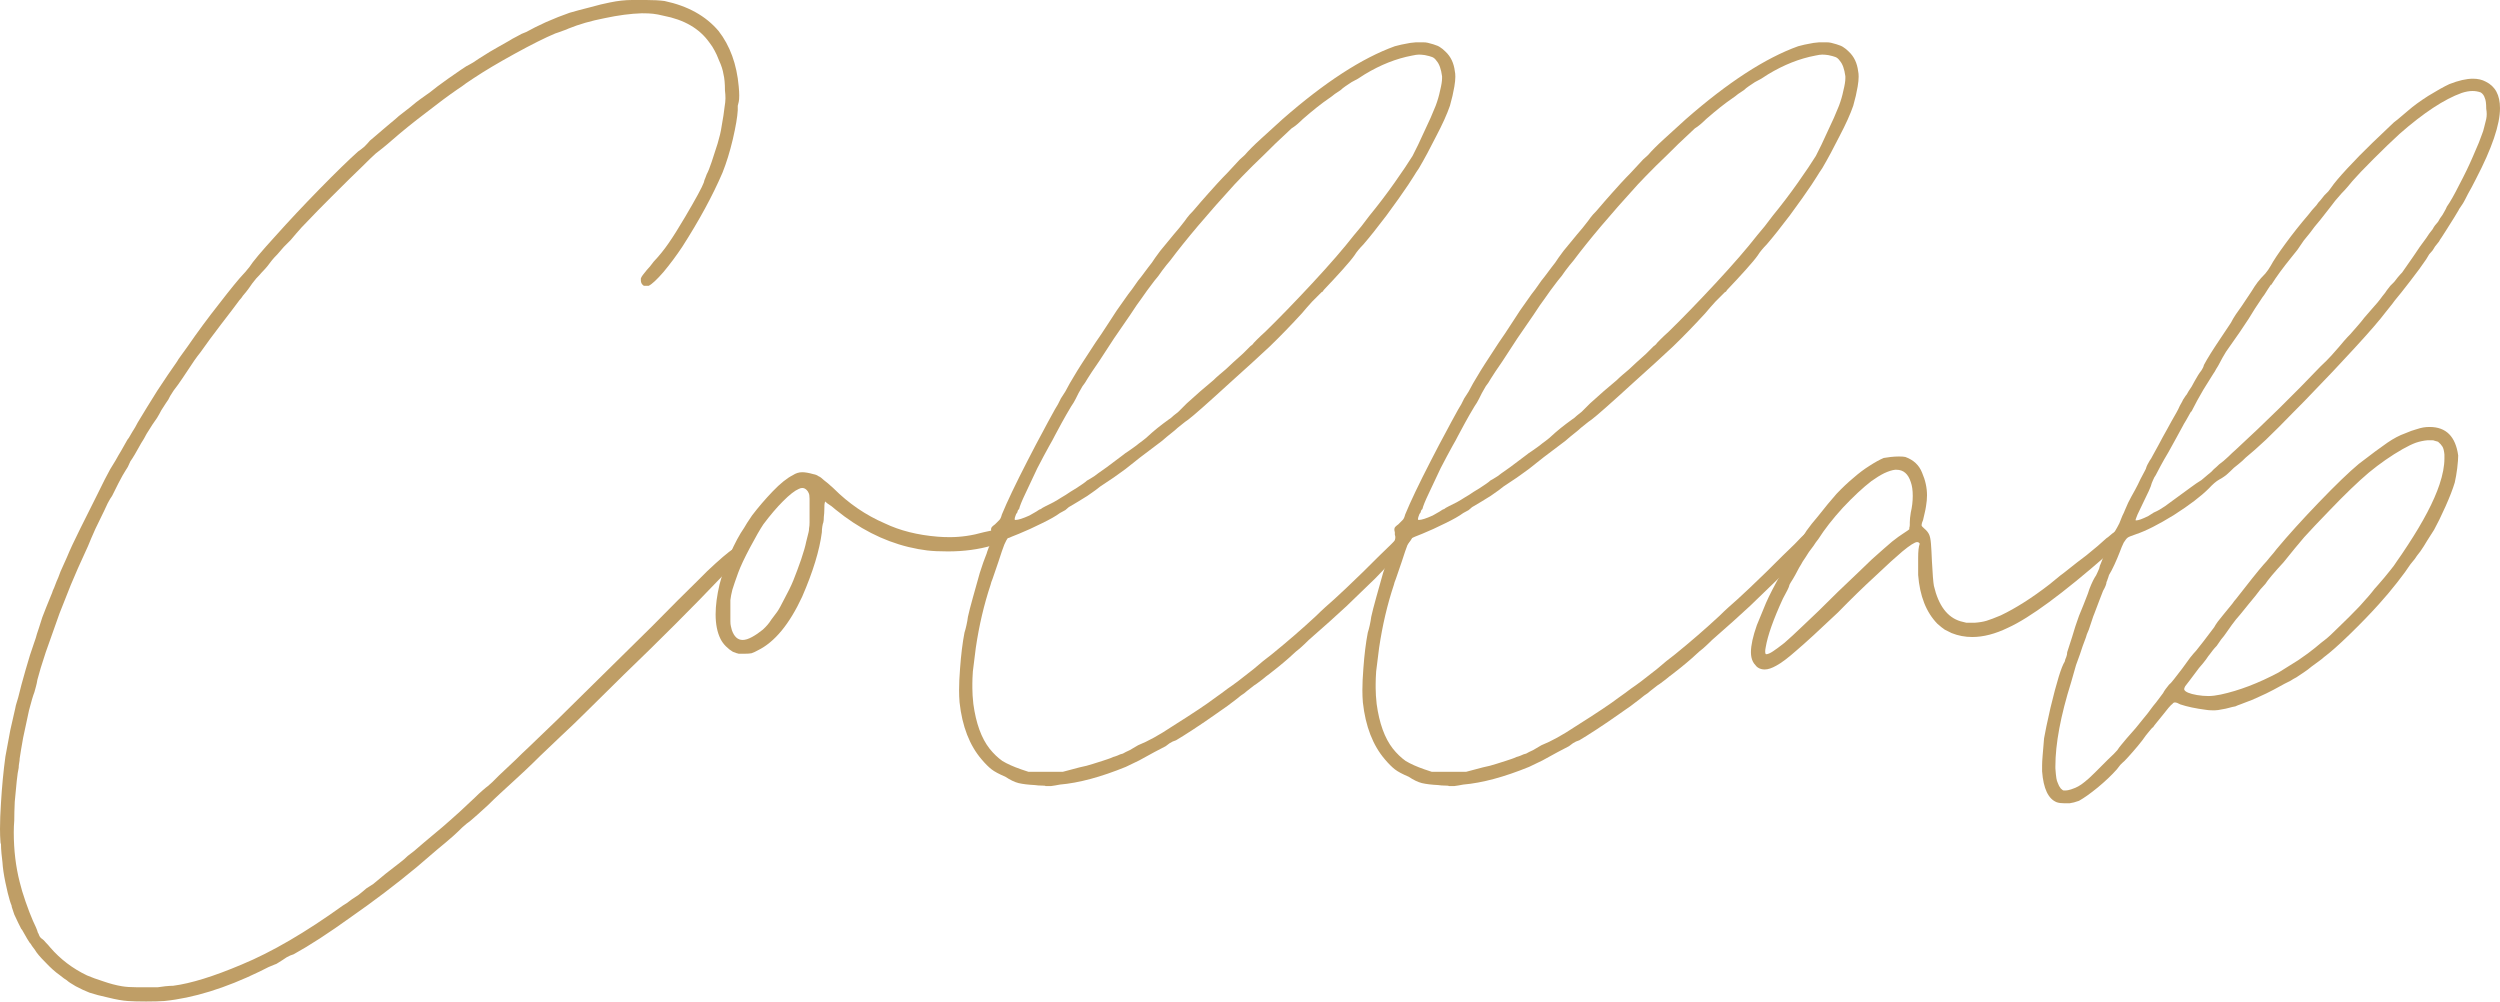<svg width="332" height="133" viewBox="0 0 332 133" fill="none" xmlns="http://www.w3.org/2000/svg">
<path d="M16.982 132.935C16.285 132.891 15.415 132.739 14.37 132.477C13.368 132.26 12.541 132.042 11.887 131.824C11.321 131.606 10.712 131.323 10.059 130.975C9.449 130.627 9.057 130.365 8.883 130.191C8.796 130.148 8.665 130.06 8.491 129.93C8.317 129.799 8.121 129.647 7.903 129.473C7.337 129.081 6.706 128.514 6.009 127.774C5.312 127.077 4.855 126.533 4.637 126.141C4.507 125.967 4.376 125.793 4.246 125.618C4.158 125.444 4.05 125.292 3.919 125.161C3.832 125.03 3.723 124.856 3.592 124.639C3.505 124.464 3.418 124.312 3.331 124.181C3.244 124.051 3.157 123.898 3.07 123.724C2.983 123.55 2.896 123.419 2.809 123.332C2.721 123.158 2.591 122.897 2.417 122.548C2.243 122.2 2.068 121.83 1.894 121.438C1.764 121.046 1.655 120.719 1.568 120.458C1.568 120.327 1.524 120.175 1.437 120C1.393 119.87 1.35 119.739 1.306 119.609C1.132 119.042 0.936 118.237 0.718 117.192C0.501 116.146 0.37 115.254 0.327 114.513C0.283 114.208 0.239 113.816 0.196 113.337C0.152 112.858 0.131 112.445 0.131 112.096C0.087 112.009 0.065 111.922 0.065 111.835C0.022 111.312 0 110.724 0 110.071C0 109.07 0.044 107.916 0.131 106.609C0.261 104.432 0.457 102.385 0.718 100.469C0.893 99.467 1.11 98.291 1.372 96.941C1.676 95.591 1.894 94.633 2.025 94.067C2.068 93.805 2.134 93.544 2.221 93.283C2.308 93.022 2.373 92.804 2.417 92.63C2.678 91.541 3.005 90.322 3.396 88.972C3.788 87.578 4.18 86.337 4.572 85.248C4.703 84.9 4.812 84.551 4.899 84.203C5.029 83.855 5.116 83.593 5.16 83.419C5.247 83.114 5.399 82.635 5.617 81.982C5.878 81.285 6.314 80.196 6.923 78.716C6.967 78.541 7.054 78.324 7.185 78.062C7.315 77.757 7.424 77.475 7.511 77.213C7.642 76.952 7.816 76.516 8.034 75.907C8.295 75.297 8.578 74.665 8.883 74.012C9.275 73.054 9.863 71.791 10.646 70.224C11.43 68.656 12.192 67.132 12.932 65.651C13.673 64.127 14.239 63.016 14.631 62.319C14.848 61.971 15.088 61.579 15.349 61.143C15.611 60.664 15.85 60.251 16.068 59.902C16.372 59.38 16.655 58.879 16.917 58.4L17.113 58.139C17.2 57.964 17.352 57.703 17.57 57.355C17.831 56.963 18.071 56.549 18.288 56.114C19.072 54.807 19.943 53.392 20.901 51.867C21.902 50.343 22.773 49.058 23.514 48.013C23.601 47.839 23.775 47.578 24.036 47.229C24.297 46.881 24.581 46.489 24.885 46.053C26.235 44.094 27.65 42.178 29.131 40.305C30.611 38.389 31.678 37.082 32.331 36.386C32.505 36.211 32.658 36.037 32.788 35.863C32.919 35.689 33.028 35.558 33.115 35.471C33.55 34.774 34.683 33.424 36.511 31.421C38.34 29.374 40.322 27.262 42.455 25.084C44.589 22.907 46.287 21.252 47.55 20.12C47.811 19.946 48.094 19.728 48.399 19.467C48.704 19.162 48.943 18.901 49.117 18.683C49.379 18.465 49.662 18.225 49.967 17.964C50.271 17.703 50.576 17.442 50.881 17.18C51.142 16.962 51.425 16.723 51.73 16.462C52.035 16.2 52.296 15.983 52.514 15.808C52.732 15.591 53.102 15.286 53.624 14.894C54.147 14.502 54.691 14.066 55.257 13.587L55.78 13.195C56.259 12.847 56.716 12.521 57.151 12.216C57.587 11.867 57.892 11.628 58.066 11.497C58.414 11.236 58.893 10.887 59.503 10.452C60.112 10.016 60.678 9.624 61.201 9.276C61.767 8.884 62.159 8.645 62.377 8.557C62.464 8.514 62.616 8.427 62.834 8.296C63.095 8.122 63.356 7.948 63.617 7.774C64.706 7.077 65.534 6.576 66.1 6.271C66.709 5.923 67.21 5.64 67.602 5.422C67.863 5.248 68.211 5.052 68.647 4.834C69.082 4.573 69.496 4.377 69.888 4.246C70.585 3.854 71.455 3.419 72.501 2.94C73.589 2.461 74.634 2.047 75.636 1.698C76.376 1.481 77.269 1.241 78.314 0.98C79.402 0.675 80.295 0.457 80.992 0.327C82.037 0.109 83.016 0 83.931 0C84.845 0 85.477 0 85.825 0C86.783 0 87.588 0.044 88.242 0.131C91.333 0.784 93.728 2.112 95.426 4.115C96.95 6.075 97.843 8.536 98.104 11.497C98.148 11.976 98.17 12.368 98.17 12.673C98.17 13.065 98.148 13.348 98.104 13.522C98.061 13.653 98.017 13.827 97.974 14.045C97.974 14.219 97.974 14.415 97.974 14.633C97.93 15.504 97.712 16.788 97.32 18.487C96.929 20.142 96.471 21.622 95.949 22.929C94.642 25.977 92.857 29.265 90.593 32.793C89.809 33.969 88.982 35.079 88.111 36.124C87.24 37.126 86.587 37.736 86.151 37.953H85.498C85.237 37.779 85.106 37.54 85.106 37.235C85.106 37.148 85.106 37.061 85.106 36.974C85.15 36.843 85.237 36.69 85.368 36.516C85.498 36.342 85.672 36.124 85.89 35.863C86.151 35.602 86.456 35.231 86.805 34.752C87.545 33.969 88.198 33.163 88.764 32.336C89.374 31.465 90.114 30.289 90.985 28.808C92.422 26.369 93.249 24.845 93.467 24.235C93.51 24.017 93.576 23.822 93.663 23.647C93.75 23.43 93.815 23.255 93.859 23.125C94.033 22.82 94.251 22.276 94.512 21.492C94.773 20.708 95.034 19.902 95.296 19.075C95.557 18.204 95.731 17.463 95.818 16.854C96.036 15.634 96.167 14.785 96.21 14.306C96.297 13.783 96.341 13.37 96.341 13.065C96.341 12.716 96.319 12.368 96.275 12.02C96.275 11.105 96.21 10.386 96.079 9.864C95.992 9.298 95.796 8.688 95.492 8.035C95.274 7.469 95.078 7.033 94.904 6.728C94.73 6.38 94.49 6.01 94.185 5.618C92.879 3.789 90.854 2.613 88.111 2.09C87.588 1.96 87.131 1.873 86.739 1.829C86.391 1.786 85.89 1.764 85.237 1.764C83.757 1.807 82.102 2.025 80.273 2.417C78.488 2.765 76.898 3.223 75.505 3.789C75.331 3.876 75.113 3.963 74.852 4.05C74.634 4.137 74.395 4.224 74.133 4.311L73.742 4.442C72.392 5.008 70.606 5.901 68.386 7.12C66.165 8.34 64.336 9.428 62.899 10.386L61.919 11.04C61.527 11.345 61.157 11.606 60.809 11.824C59.546 12.695 58.109 13.762 56.498 15.025C54.887 16.244 53.407 17.442 52.057 18.617C51.665 18.966 51.251 19.314 50.816 19.663C50.424 19.967 50.119 20.207 49.901 20.381C49.553 20.686 48.943 21.274 48.072 22.145C47.202 22.972 45.852 24.301 44.023 26.13C42.629 27.523 41.606 28.568 40.953 29.265C40.3 29.919 39.755 30.506 39.32 31.029C39.146 31.247 38.906 31.53 38.602 31.878C38.297 32.183 37.992 32.488 37.687 32.793C37.426 33.098 37.143 33.424 36.838 33.773C36.533 34.077 36.294 34.339 36.12 34.556C35.945 34.774 35.728 35.057 35.467 35.406C35.205 35.711 34.966 35.972 34.748 36.19C34.53 36.451 34.291 36.712 34.029 36.974C33.812 37.235 33.638 37.453 33.507 37.627C33.42 37.757 33.267 37.975 33.05 38.28C32.832 38.585 32.571 38.911 32.266 39.26C32.135 39.478 31.983 39.673 31.809 39.848C31.199 40.675 30.372 41.764 29.327 43.114C28.325 44.42 27.411 45.662 26.584 46.837C26.366 47.099 26.105 47.447 25.8 47.883C25.538 48.275 25.277 48.666 25.016 49.058C24.755 49.45 24.493 49.842 24.232 50.234C23.971 50.626 23.775 50.909 23.644 51.084C23.47 51.301 23.274 51.562 23.056 51.867C22.882 52.129 22.73 52.368 22.599 52.586C22.469 52.891 22.273 53.217 22.011 53.566C21.794 53.914 21.598 54.219 21.424 54.48C21.249 54.829 21.053 55.177 20.836 55.526C20.618 55.83 20.422 56.114 20.248 56.375C20.074 56.636 19.812 57.05 19.464 57.616C19.246 58.051 19.007 58.465 18.746 58.857C18.441 59.38 18.158 59.88 17.896 60.359C17.635 60.795 17.439 61.1 17.309 61.274C17.222 61.492 17.113 61.731 16.982 61.993C16.852 62.21 16.743 62.385 16.655 62.515C16.568 62.646 16.438 62.864 16.264 63.169C16.089 63.473 15.915 63.8 15.741 64.148C15.567 64.497 15.371 64.889 15.153 65.324C14.979 65.716 14.805 66.021 14.631 66.239C14.457 66.5 14.195 67.023 13.847 67.806C13.499 68.547 13.107 69.353 12.671 70.224C12.279 71.094 11.953 71.857 11.691 72.51C10.646 74.774 9.884 76.495 9.405 77.67C8.926 78.846 8.426 80.109 7.903 81.459C7.25 83.288 6.64 85.008 6.074 86.62C5.552 88.188 5.182 89.407 4.964 90.278C4.92 90.583 4.855 90.888 4.768 91.192C4.681 91.497 4.616 91.737 4.572 91.911C4.398 92.347 4.158 93.152 3.854 94.328C3.592 95.504 3.331 96.723 3.07 97.986C2.852 99.206 2.7 100.12 2.613 100.73C2.613 100.904 2.591 101.1 2.547 101.318C2.504 101.536 2.482 101.753 2.482 101.971C2.395 102.319 2.308 102.907 2.221 103.735C2.134 104.562 2.047 105.477 1.959 106.478C1.916 107.436 1.894 108.264 1.894 108.961C1.851 109.483 1.829 110.006 1.829 110.528C1.829 112.88 2.09 115.079 2.613 117.126C2.787 117.867 3.048 118.738 3.396 119.739C3.745 120.741 4.071 121.59 4.376 122.287C4.507 122.592 4.637 122.875 4.768 123.136C4.899 123.441 4.986 123.68 5.029 123.855C5.116 123.985 5.16 124.072 5.16 124.116C5.247 124.377 5.399 124.573 5.617 124.704C5.748 124.791 5.9 124.943 6.074 125.161C6.292 125.379 6.488 125.597 6.662 125.814C8.012 127.382 9.645 128.623 11.561 129.538C12.171 129.799 12.889 130.06 13.716 130.322C14.587 130.627 15.415 130.844 16.198 130.975C16.721 131.062 17.352 131.106 18.093 131.106C18.833 131.106 19.399 131.106 19.791 131.106H20.966C21.228 131.062 21.554 131.019 21.946 130.975C22.381 130.931 22.73 130.91 22.991 130.91C25.343 130.605 28.369 129.668 32.07 128.101C36.076 126.446 40.561 123.833 45.525 120.262C45.656 120.175 45.83 120.066 46.048 119.935C46.483 119.587 46.984 119.238 47.55 118.89C47.942 118.585 48.312 118.28 48.66 117.975C49.052 117.714 49.357 117.518 49.575 117.388C50.533 116.56 51.73 115.602 53.167 114.513C53.515 114.252 53.842 113.969 54.147 113.664C54.495 113.403 54.778 113.185 54.996 113.011C55.344 112.706 55.801 112.314 56.367 111.835C56.934 111.356 57.739 110.681 58.784 109.81C59.176 109.462 59.524 109.157 59.829 108.895C60.178 108.591 60.591 108.22 61.07 107.785C61.593 107.306 62.268 106.674 63.095 105.89C63.443 105.542 63.77 105.237 64.075 104.976C64.423 104.671 64.663 104.475 64.793 104.388C64.88 104.301 65.076 104.127 65.381 103.865C65.686 103.561 65.991 103.256 66.296 102.951C66.775 102.515 67.515 101.819 68.516 100.861C69.082 100.294 69.648 99.75 70.214 99.227C72.827 96.745 75.287 94.35 77.595 92.042C79.947 89.734 82.951 86.772 86.609 83.158C89.091 80.632 91.094 78.629 92.618 77.148L93.924 75.841C94.708 75.101 95.404 74.47 96.014 73.947C96.624 73.424 97.081 73.076 97.386 72.902C97.691 72.815 97.93 72.771 98.104 72.771C98.453 72.771 98.627 72.924 98.627 73.228C98.627 73.446 98.496 73.729 98.235 74.078C98.061 74.295 97.146 75.253 95.492 76.952C93.88 78.65 91.921 80.654 89.613 82.962C87.349 85.226 85.106 87.425 82.886 89.559C80.709 91.693 79.032 93.348 77.856 94.524C76.811 95.569 75.701 96.636 74.525 97.725C73.393 98.814 72.479 99.685 71.782 100.338C71.129 100.991 70.432 101.666 69.692 102.363C68.995 103.016 68.429 103.539 67.994 103.931C67.558 104.323 67.036 104.802 66.426 105.368C65.86 105.89 65.338 106.391 64.859 106.87C64.38 107.306 63.901 107.741 63.422 108.177C62.986 108.569 62.66 108.852 62.442 109.026C62.181 109.2 61.832 109.483 61.397 109.875C61.005 110.267 60.591 110.659 60.156 111.051C59.459 111.661 58.762 112.249 58.066 112.815C57.413 113.381 56.498 114.165 55.322 115.167C52.536 117.475 49.64 119.674 46.636 121.764C43.675 123.898 41.127 125.553 38.993 126.729C38.689 126.816 38.384 126.947 38.079 127.121C37.818 127.295 37.622 127.426 37.491 127.513C37.361 127.6 37.186 127.709 36.969 127.839C36.794 127.97 36.62 128.057 36.446 128.101C36.316 128.144 36.054 128.253 35.662 128.427C35.314 128.602 34.922 128.797 34.487 129.015C29.915 131.236 25.691 132.543 21.816 132.935C21.206 132.978 20.4 133 19.399 133C18.397 133 17.592 132.978 16.982 132.935Z" fill="#BF9E66"/>
<path d="M97.32 86.555C97.016 86.38 96.711 86.141 96.406 85.836C96.101 85.531 95.862 85.204 95.688 84.856C95.252 83.985 95.034 82.896 95.034 81.59C95.034 80.414 95.209 79.086 95.557 77.605C95.862 76.429 96.319 75.101 96.929 73.62C97.582 72.14 98.213 70.964 98.823 70.093C98.91 69.962 99.04 69.744 99.215 69.44C99.432 69.135 99.65 68.808 99.868 68.46C100.695 67.371 101.61 66.304 102.611 65.259C103.613 64.214 104.505 63.495 105.289 63.103C105.681 62.842 106.095 62.711 106.53 62.711C106.922 62.711 107.423 62.798 108.032 62.972C108.294 63.016 108.511 63.103 108.685 63.234C108.903 63.321 109.143 63.495 109.404 63.756C109.709 63.974 110.144 64.344 110.71 64.867C112.713 66.87 114.978 68.416 117.503 69.505C119.506 70.463 121.836 71.051 124.492 71.269C125.014 71.312 125.559 71.334 126.125 71.334C127.605 71.334 129.107 71.116 130.632 70.681C131.198 70.55 131.698 70.441 132.134 70.354C132.569 70.224 132.809 70.158 132.852 70.158L133.048 70.093L133.571 70.354C133.745 70.485 133.832 70.594 133.832 70.681C133.876 70.768 133.897 70.877 133.897 71.007L133.832 71.138C133.788 71.443 133.592 71.704 133.244 71.922C132.896 72.096 132.395 72.27 131.742 72.445C129.957 72.967 127.997 73.228 125.863 73.228C124.775 73.228 123.86 73.185 123.12 73.098C122.38 73.011 121.553 72.858 120.638 72.641C117.242 71.813 114.02 70.158 110.971 67.676C110.58 67.327 110.231 67.066 109.926 66.892C109.665 66.674 109.535 66.565 109.535 66.565C109.578 66.565 109.578 66.631 109.535 66.761C109.491 66.848 109.469 67.175 109.469 67.741C109.469 68.002 109.447 68.307 109.404 68.656C109.404 68.96 109.382 69.2 109.339 69.374C109.295 69.461 109.251 69.636 109.208 69.897C109.164 70.158 109.143 70.419 109.143 70.681C108.838 73.076 107.967 75.928 106.53 79.238C104.832 82.896 102.872 85.27 100.652 86.359C100.347 86.533 100.064 86.663 99.802 86.751C99.585 86.794 99.28 86.816 98.888 86.816H98.104C97.887 86.772 97.625 86.685 97.32 86.555ZM99.868 84.595C100.347 84.334 100.826 84.007 101.305 83.615C101.784 83.179 102.154 82.744 102.415 82.308C102.546 82.134 102.676 81.96 102.807 81.786C102.981 81.568 103.112 81.394 103.199 81.263C103.417 80.958 103.743 80.371 104.179 79.499C104.658 78.629 105.05 77.823 105.354 77.082C105.703 76.212 106.051 75.275 106.399 74.274C106.748 73.228 106.965 72.466 107.053 71.987L107.379 70.681C107.423 70.507 107.444 70.332 107.444 70.158C107.488 69.94 107.51 69.679 107.51 69.374C107.51 69.026 107.51 68.525 107.51 67.872C107.51 67.132 107.51 66.587 107.51 66.239C107.51 65.847 107.466 65.585 107.379 65.455C107.336 65.324 107.248 65.194 107.118 65.063C106.944 64.889 106.748 64.802 106.53 64.802C106.399 64.802 106.247 64.845 106.073 64.932C105.55 65.15 104.854 65.694 103.983 66.565C103.155 67.393 102.284 68.416 101.37 69.636C100.935 70.289 100.347 71.312 99.606 72.706C98.866 74.099 98.344 75.21 98.039 76.037C97.691 76.995 97.429 77.757 97.255 78.324C97.124 78.846 97.037 79.303 96.994 79.695C96.994 80.087 96.994 80.61 96.994 81.263C96.994 81.829 96.994 82.243 96.994 82.504C96.994 82.766 97.016 82.984 97.059 83.158C97.103 83.332 97.146 83.506 97.19 83.68C97.495 84.551 97.974 84.987 98.627 84.987C98.975 84.987 99.389 84.856 99.868 84.595Z" fill="#BF9E66"/>
<path d="M137.424 104.257C136.553 104.214 135.835 104.127 135.269 103.996C134.746 103.865 134.159 103.582 133.505 103.147C132.678 102.798 132.068 102.472 131.677 102.167C131.285 101.862 130.849 101.427 130.37 100.861C128.759 98.988 127.779 96.462 127.431 93.283C127.387 92.76 127.366 92.216 127.366 91.65C127.366 90.822 127.409 89.864 127.496 88.775C127.627 86.947 127.823 85.357 128.084 84.007C128.171 83.746 128.258 83.419 128.345 83.027C128.433 82.635 128.498 82.265 128.541 81.916C128.672 81.307 128.89 80.458 129.195 79.369C129.499 78.28 129.804 77.191 130.109 76.103C130.457 75.014 130.74 74.208 130.958 73.686C131.002 73.599 131.045 73.468 131.089 73.294C131.219 72.902 131.35 72.575 131.481 72.314C131.611 72.053 131.677 71.857 131.677 71.726C131.72 71.595 131.742 71.465 131.742 71.334C131.742 71.247 131.72 71.138 131.677 71.007V70.681C131.633 70.55 131.611 70.419 131.611 70.289C131.611 70.158 131.655 70.049 131.742 69.962C131.873 69.832 132.003 69.723 132.134 69.636L132.264 69.505C132.439 69.331 132.591 69.178 132.722 69.048C132.852 68.917 132.961 68.677 133.048 68.329C133.745 66.631 134.877 64.257 136.445 61.209C137.272 59.597 137.925 58.356 138.404 57.485C138.883 56.571 139.449 55.526 140.102 54.35C140.364 53.958 140.625 53.479 140.886 52.913C141.147 52.521 141.343 52.216 141.474 51.998C141.909 51.171 142.279 50.517 142.584 50.038C142.889 49.516 143.237 48.95 143.629 48.34C144.065 47.687 144.674 46.75 145.458 45.531C145.719 45.139 146.002 44.725 146.307 44.29C146.83 43.506 147.243 42.874 147.548 42.395C147.766 42.047 148.006 41.677 148.267 41.285C148.572 40.849 148.833 40.479 149.051 40.174C149.268 39.87 149.53 39.499 149.834 39.064C150.183 38.628 150.488 38.215 150.749 37.823C151.01 37.431 151.271 37.082 151.533 36.778C151.794 36.429 151.99 36.168 152.12 35.994C152.207 35.863 152.338 35.689 152.512 35.471C152.686 35.253 152.839 35.057 152.969 34.883C153.187 34.535 153.557 34.012 154.08 33.315C154.646 32.618 155.256 31.878 155.909 31.094C156.126 30.833 156.366 30.55 156.627 30.245C156.888 29.897 157.128 29.592 157.346 29.331C157.52 29.069 157.738 28.786 157.999 28.481C158.304 28.177 158.543 27.915 158.717 27.697C158.935 27.436 159.196 27.131 159.501 26.783C159.849 26.391 160.176 26.021 160.481 25.672C160.786 25.324 161.178 24.889 161.656 24.366C162.135 23.843 162.571 23.386 162.963 22.994C163.529 22.384 164.095 21.775 164.661 21.165L165.314 20.577C165.793 20.011 166.512 19.292 167.47 18.421C168.428 17.55 169.386 16.679 170.343 15.808C175.917 10.931 180.881 7.708 185.235 6.14C185.889 5.966 186.368 5.857 186.672 5.814C187.021 5.727 187.478 5.661 188.044 5.618C188.436 5.618 188.741 5.618 188.958 5.618C189.22 5.618 189.437 5.64 189.612 5.683C189.786 5.727 190.025 5.792 190.33 5.879C190.766 6.01 191.07 6.14 191.245 6.271C191.462 6.402 191.702 6.598 191.963 6.859C192.66 7.512 193.073 8.383 193.204 9.472C193.248 9.646 193.269 9.886 193.269 10.191C193.269 10.539 193.226 10.975 193.139 11.497C193.008 12.281 192.812 13.13 192.551 14.045C192.159 15.177 191.549 16.527 190.722 18.095C189.938 19.663 189.176 21.078 188.436 22.341C188.218 22.646 187.979 23.016 187.717 23.451C187.456 23.843 187.217 24.213 186.999 24.562C186.302 25.607 185.344 26.957 184.125 28.612C182.906 30.223 181.883 31.508 181.055 32.466C180.838 32.684 180.62 32.923 180.402 33.185C180.184 33.446 180.01 33.685 179.88 33.903C179.575 34.339 179.03 34.992 178.247 35.863C177.463 36.734 176.636 37.627 175.765 38.541C175.721 38.672 175.634 38.759 175.503 38.803C175.199 39.107 174.785 39.521 174.262 40.044C173.783 40.566 173.326 41.089 172.891 41.611C171.454 43.179 170.039 44.638 168.645 45.988C167.252 47.295 165.51 48.884 163.42 50.757C160.372 53.544 158.5 55.199 157.803 55.721C157.542 55.896 157.28 56.092 157.019 56.309C156.758 56.527 156.54 56.701 156.366 56.832C156.192 57.006 155.909 57.246 155.517 57.551C155.125 57.855 154.733 58.182 154.341 58.531C153.296 59.314 152.316 60.055 151.402 60.752C150.531 61.448 149.9 61.949 149.508 62.254C149.334 62.385 149.094 62.559 148.789 62.776C148.484 62.994 148.18 63.212 147.875 63.43C147.57 63.648 147.243 63.865 146.895 64.083C146.59 64.301 146.329 64.475 146.111 64.606C145.807 64.867 145.24 65.281 144.413 65.847C143.586 66.369 142.758 66.87 141.931 67.349C141.844 67.436 141.692 67.567 141.474 67.741C141.256 67.872 141.017 68.002 140.755 68.133C140.233 68.525 139.427 68.982 138.339 69.505C137.294 70.028 136.292 70.485 135.334 70.877C134.986 71.007 134.659 71.138 134.355 71.269C134.093 71.399 133.919 71.465 133.832 71.465C133.745 71.552 133.592 71.835 133.375 72.314C133.201 72.749 132.939 73.511 132.591 74.6C132.33 75.384 132.068 76.146 131.807 76.886C131.677 77.191 131.589 77.453 131.546 77.67C130.675 80.283 130.022 83.071 129.586 86.032C129.412 87.469 129.282 88.514 129.195 89.168C129.151 89.821 129.129 90.365 129.129 90.801V91.388C129.129 91.998 129.173 92.695 129.26 93.479C129.608 96.048 130.327 98.03 131.415 99.423C131.938 100.077 132.504 100.621 133.114 101.056C133.767 101.448 134.594 101.819 135.596 102.167L136.575 102.494H141.147L143.368 101.906C144.021 101.775 144.609 101.623 145.132 101.448C145.698 101.274 146.111 101.144 146.373 101.056C146.634 100.969 146.895 100.882 147.156 100.795C147.418 100.708 147.635 100.621 147.81 100.534C147.984 100.49 148.18 100.425 148.397 100.338C148.659 100.207 148.898 100.12 149.116 100.077C149.334 99.946 149.638 99.793 150.03 99.619C150.422 99.402 150.792 99.184 151.141 98.966C152.447 98.444 153.949 97.616 155.647 96.484C158.478 94.698 160.372 93.435 161.33 92.695C161.635 92.477 161.94 92.26 162.244 92.042C162.593 91.781 162.854 91.585 163.028 91.454C163.812 90.931 164.966 90.06 166.49 88.841C166.795 88.58 167.208 88.231 167.731 87.796L168.907 86.881C170.997 85.183 172.956 83.484 174.785 81.786C175.177 81.394 175.591 81.002 176.026 80.61C176.505 80.174 176.897 79.826 177.202 79.565C178.116 78.737 179.379 77.54 180.99 75.972C182.601 74.361 183.864 73.12 184.778 72.249C185.475 71.508 185.976 71.007 186.281 70.746C186.585 70.485 186.847 70.354 187.064 70.354C187.195 70.354 187.304 70.398 187.391 70.485C187.609 70.528 187.717 70.681 187.717 70.942C187.717 71.073 187.652 71.247 187.522 71.465C187.347 71.813 186.868 72.401 186.085 73.228C185.301 74.056 184.147 75.253 182.623 76.821C181.404 77.997 180.141 79.216 178.835 80.479C177.528 81.699 175.852 83.201 173.805 84.987C173.413 85.379 173.021 85.749 172.63 86.097C172.238 86.402 171.955 86.642 171.78 86.816C170.997 87.556 169.93 88.449 168.58 89.494C168.275 89.712 167.97 89.951 167.666 90.213C167.361 90.43 167.099 90.626 166.882 90.801C166.664 90.931 166.425 91.105 166.163 91.323C165.946 91.497 165.75 91.65 165.575 91.781C165.401 91.955 165.14 92.151 164.792 92.368L164.139 92.891C163.485 93.414 162.614 94.045 161.526 94.785C160.481 95.526 159.458 96.222 158.456 96.876C157.455 97.529 156.693 98.008 156.17 98.313C155.865 98.4 155.582 98.531 155.321 98.705C155.103 98.879 154.929 99.01 154.798 99.097C154.45 99.271 153.949 99.532 153.296 99.881C152.643 100.229 151.968 100.599 151.271 100.991C150.575 101.34 149.987 101.623 149.508 101.84C146.198 103.19 143.281 103.974 140.755 104.192C140.32 104.279 139.928 104.344 139.58 104.388C139.231 104.388 138.992 104.388 138.861 104.388C138.818 104.344 138.622 104.323 138.273 104.323C138.012 104.323 137.729 104.301 137.424 104.257ZM136.706 68.46C137.011 68.285 137.315 68.111 137.62 67.937C137.925 67.719 138.121 67.611 138.208 67.611C138.295 67.523 138.513 67.393 138.861 67.219C139.21 67.044 139.558 66.87 139.906 66.696C140.298 66.478 140.625 66.282 140.886 66.108C141.191 65.934 141.409 65.803 141.539 65.716C141.67 65.629 141.866 65.498 142.127 65.324C142.388 65.15 142.671 64.976 142.976 64.802C143.237 64.627 143.499 64.453 143.76 64.279C144.021 64.105 144.217 63.952 144.348 63.822C144.478 63.735 144.631 63.648 144.805 63.56C145.023 63.43 145.197 63.321 145.328 63.234C145.458 63.147 145.632 63.016 145.85 62.842C146.111 62.668 146.481 62.406 146.96 62.058C147.483 61.666 148.18 61.143 149.051 60.49C149.312 60.272 149.617 60.055 149.965 59.837C150.313 59.576 150.618 59.358 150.879 59.184C151.141 58.966 151.424 58.748 151.729 58.531C152.077 58.269 152.338 58.051 152.512 57.877C153.209 57.224 154.102 56.505 155.19 55.721C155.408 55.591 155.626 55.417 155.843 55.199C156.105 54.981 156.322 54.807 156.497 54.676C156.714 54.459 157.084 54.088 157.607 53.566C158.173 53.043 158.783 52.499 159.436 51.933C160.089 51.367 160.655 50.888 161.134 50.496C161.352 50.278 161.613 50.038 161.918 49.777C162.223 49.516 162.506 49.276 162.767 49.058C162.985 48.841 163.311 48.536 163.747 48.144L165.053 46.968C165.445 46.576 165.771 46.249 166.033 45.988L166.359 45.727C166.359 45.683 166.533 45.487 166.882 45.139C167.23 44.791 167.622 44.42 168.057 44.029C169.886 42.243 171.955 40.109 174.262 37.627C176.57 35.144 178.421 33.011 179.814 31.225C180.076 30.92 180.402 30.528 180.794 30.049C181.186 29.526 181.534 29.069 181.839 28.677C183.015 27.24 184.125 25.781 185.17 24.301C186.215 22.82 187.021 21.622 187.587 20.708C188.066 19.793 188.588 18.704 189.154 17.442C189.764 16.179 190.265 15.046 190.657 14.045C190.918 13.348 191.114 12.673 191.245 12.02C191.419 11.323 191.506 10.778 191.506 10.386V10.125C191.375 9.167 191.136 8.492 190.787 8.1C190.613 7.839 190.417 7.665 190.199 7.578C189.982 7.49 189.655 7.403 189.22 7.316C188.915 7.273 188.654 7.251 188.436 7.251C188.218 7.251 187.913 7.295 187.522 7.382C185.431 7.774 183.341 8.601 181.251 9.864C180.99 10.038 180.685 10.234 180.337 10.452C180.032 10.626 179.749 10.778 179.488 10.909C179.27 11.04 179.009 11.214 178.704 11.432C178.443 11.606 178.225 11.78 178.051 11.954C177.833 12.085 177.572 12.259 177.267 12.477C177.006 12.695 176.744 12.891 176.483 13.065C175.525 13.718 174.371 14.633 173.021 15.808C172.804 16.026 172.542 16.266 172.238 16.527C171.976 16.745 171.737 16.919 171.519 17.05C171.084 17.442 170.365 18.117 169.364 19.075C168.406 20.033 167.404 21.013 166.359 22.014C165.358 23.016 164.552 23.843 163.943 24.497C160.328 28.46 157.476 31.835 155.386 34.622C155.081 34.97 154.733 35.406 154.341 35.928C153.993 36.451 153.644 36.908 153.296 37.3C152.991 37.692 152.665 38.127 152.316 38.607C152.012 39.042 151.75 39.412 151.533 39.717C151.228 40.109 150.749 40.806 150.096 41.807C149.442 42.766 148.724 43.811 147.94 44.943C147.2 46.075 146.547 47.077 145.981 47.948C145.415 48.775 145.088 49.254 145.001 49.385C144.87 49.603 144.674 49.908 144.413 50.3C144.195 50.692 143.978 51.018 143.76 51.279C143.673 51.41 143.586 51.562 143.499 51.737C143.412 51.867 143.325 52.02 143.237 52.194C143.15 52.368 143.02 52.63 142.846 52.978C142.671 53.326 142.475 53.653 142.258 53.958C142.084 54.263 141.866 54.633 141.605 55.068C141.387 55.46 141.191 55.809 141.017 56.114C140.668 56.767 140.364 57.333 140.102 57.812C139.885 58.247 139.623 58.726 139.319 59.249C138.883 60.033 138.361 61.013 137.751 62.189C137.185 63.364 136.662 64.475 136.183 65.52C135.704 66.522 135.421 67.219 135.334 67.611C135.247 67.654 135.182 67.741 135.138 67.872C135.138 68.002 135.073 68.133 134.942 68.264C134.812 68.569 134.746 68.808 134.746 68.982C134.746 69.026 134.79 69.048 134.877 69.048C135.225 69.048 135.835 68.852 136.706 68.46Z" fill="#BF9E66"/>
<path d="M190.983 104.257C190.112 104.214 189.394 104.127 188.828 103.996C188.305 103.865 187.717 103.582 187.064 103.147C186.237 102.798 185.627 102.472 185.235 102.167C184.844 101.862 184.408 101.427 183.929 100.861C182.318 98.988 181.338 96.462 180.99 93.283C180.946 92.76 180.925 92.216 180.925 91.65C180.925 90.822 180.968 89.864 181.055 88.775C181.186 86.947 181.382 85.357 181.643 84.007C181.73 83.746 181.817 83.419 181.904 83.027C181.991 82.635 182.057 82.265 182.1 81.916C182.231 81.307 182.449 80.458 182.753 79.369C183.058 78.28 183.363 77.191 183.668 76.103C184.016 75.014 184.299 74.208 184.517 73.686C184.561 73.599 184.604 73.468 184.648 73.294C184.778 72.902 184.909 72.575 185.04 72.314C185.17 72.053 185.235 71.857 185.235 71.726C185.279 71.595 185.301 71.465 185.301 71.334C185.301 71.247 185.279 71.138 185.235 71.007V70.681C185.192 70.55 185.17 70.419 185.17 70.289C185.17 70.158 185.214 70.049 185.301 69.962C185.431 69.832 185.562 69.723 185.693 69.636L185.823 69.505C185.997 69.331 186.15 69.178 186.281 69.048C186.411 68.917 186.52 68.677 186.607 68.329C187.304 66.631 188.436 64.257 190.004 61.209C190.831 59.597 191.484 58.356 191.963 57.485C192.442 56.571 193.008 55.526 193.661 54.35C193.922 53.958 194.184 53.479 194.445 52.913C194.706 52.521 194.902 52.216 195.033 51.998C195.468 51.171 195.838 50.517 196.143 50.038C196.448 49.516 196.796 48.95 197.188 48.34C197.624 47.687 198.233 46.75 199.017 45.531C199.278 45.139 199.561 44.725 199.866 44.29C200.389 43.506 200.802 42.874 201.107 42.395C201.325 42.047 201.564 41.677 201.826 41.285C202.13 40.849 202.392 40.479 202.609 40.174C202.827 39.87 203.088 39.499 203.393 39.064C203.742 38.628 204.046 38.215 204.308 37.823C204.569 37.431 204.83 37.082 205.091 36.778C205.353 36.429 205.549 36.168 205.679 35.994C205.766 35.863 205.897 35.689 206.071 35.471C206.245 35.253 206.398 35.057 206.528 34.883C206.746 34.535 207.116 34.012 207.639 33.315C208.205 32.618 208.814 31.878 209.468 31.094C209.685 30.833 209.925 30.55 210.186 30.245C210.447 29.897 210.687 29.592 210.905 29.331C211.079 29.069 211.296 28.786 211.558 28.481C211.863 28.177 212.102 27.915 212.276 27.697C212.494 27.436 212.755 27.131 213.06 26.783C213.408 26.391 213.735 26.021 214.04 25.672C214.345 25.324 214.736 24.889 215.215 24.366C215.694 23.843 216.13 23.386 216.522 22.994C217.088 22.384 217.654 21.775 218.22 21.165L218.873 20.577C219.352 20.011 220.071 19.292 221.029 18.421C221.986 17.55 222.944 16.679 223.902 15.808C229.476 10.931 234.44 7.708 238.794 6.14C239.448 5.966 239.927 5.857 240.231 5.814C240.58 5.727 241.037 5.661 241.603 5.618C241.995 5.618 242.3 5.618 242.517 5.618C242.779 5.618 242.996 5.64 243.171 5.683C243.345 5.727 243.584 5.792 243.889 5.879C244.324 6.01 244.629 6.14 244.803 6.271C245.021 6.402 245.261 6.598 245.522 6.859C246.219 7.512 246.632 8.383 246.763 9.472C246.806 9.646 246.828 9.886 246.828 10.191C246.828 10.539 246.785 10.975 246.698 11.497C246.567 12.281 246.371 13.13 246.11 14.045C245.718 15.177 245.108 16.527 244.281 18.095C243.497 19.663 242.735 21.078 241.995 22.341C241.777 22.646 241.538 23.016 241.276 23.451C241.015 23.843 240.776 24.213 240.558 24.562C239.861 25.607 238.903 26.957 237.684 28.612C236.465 30.223 235.442 31.508 234.614 32.466C234.396 32.684 234.179 32.923 233.961 33.185C233.743 33.446 233.569 33.685 233.439 33.903C233.134 34.339 232.589 34.992 231.806 35.863C231.022 36.734 230.195 37.627 229.324 38.541C229.28 38.672 229.193 38.759 229.062 38.803C228.758 39.107 228.344 39.521 227.821 40.044C227.342 40.566 226.885 41.089 226.45 41.611C225.013 43.179 223.598 44.638 222.204 45.988C220.811 47.295 219.069 48.884 216.979 50.757C213.931 53.544 212.058 55.199 211.362 55.721C211.101 55.896 210.839 56.092 210.578 56.309C210.317 56.527 210.099 56.701 209.925 56.832C209.751 57.006 209.468 57.246 209.076 57.551C208.684 57.855 208.292 58.182 207.9 58.531C206.855 59.314 205.875 60.055 204.961 60.752C204.09 61.448 203.459 61.949 203.067 62.254C202.893 62.385 202.653 62.559 202.348 62.776C202.043 62.994 201.739 63.212 201.434 63.43C201.129 63.648 200.802 63.865 200.454 64.083C200.149 64.301 199.888 64.475 199.67 64.606C199.365 64.867 198.799 65.281 197.972 65.847C197.145 66.369 196.317 66.87 195.49 67.349C195.403 67.436 195.251 67.567 195.033 67.741C194.815 67.872 194.576 68.002 194.314 68.133C193.792 68.525 192.986 68.982 191.898 69.505C190.853 70.028 189.851 70.485 188.893 70.877C188.545 71.007 188.218 71.138 187.913 71.269C187.652 71.399 187.478 71.465 187.391 71.465C187.304 71.552 187.151 71.835 186.934 72.314C186.76 72.749 186.498 73.511 186.15 74.6C185.889 75.384 185.627 76.146 185.366 76.886C185.235 77.191 185.148 77.453 185.105 77.67C184.234 80.283 183.581 83.071 183.145 86.032C182.971 87.469 182.841 88.514 182.753 89.168C182.71 89.821 182.688 90.365 182.688 90.801V91.388C182.688 91.998 182.732 92.695 182.819 93.479C183.167 96.048 183.886 98.03 184.974 99.423C185.497 100.077 186.063 100.621 186.672 101.056C187.326 101.448 188.153 101.819 189.154 102.167L190.134 102.494H194.706L196.927 101.906C197.58 101.775 198.168 101.623 198.691 101.448C199.257 101.274 199.67 101.144 199.932 101.056C200.193 100.969 200.454 100.882 200.715 100.795C200.977 100.708 201.194 100.621 201.368 100.534C201.543 100.49 201.739 100.425 201.956 100.338C202.218 100.207 202.457 100.12 202.675 100.077C202.893 99.946 203.197 99.793 203.589 99.619C203.981 99.402 204.351 99.184 204.7 98.966C206.006 98.444 207.508 97.616 209.206 96.484C212.037 94.698 213.931 93.435 214.889 92.695C215.194 92.477 215.498 92.26 215.803 92.042C216.152 91.781 216.413 91.585 216.587 91.454C217.371 90.931 218.525 90.06 220.049 88.841C220.354 88.58 220.767 88.231 221.29 87.796L222.465 86.881C224.556 85.183 226.515 83.484 228.344 81.786C228.736 81.394 229.149 81.002 229.585 80.61C230.064 80.174 230.456 79.826 230.761 79.565C231.675 78.737 232.938 77.54 234.549 75.972C236.16 74.361 237.423 73.12 238.337 72.249C239.034 71.508 239.535 71.007 239.839 70.746C240.144 70.485 240.406 70.354 240.623 70.354C240.754 70.354 240.863 70.398 240.95 70.485C241.168 70.528 241.276 70.681 241.276 70.942C241.276 71.073 241.211 71.247 241.08 71.465C240.906 71.813 240.427 72.401 239.644 73.228C238.86 74.056 237.706 75.253 236.182 76.821C234.963 77.997 233.7 79.216 232.393 80.479C231.087 81.699 229.411 83.201 227.364 84.987C226.972 85.379 226.58 85.749 226.188 86.097C225.797 86.402 225.514 86.642 225.339 86.816C224.556 87.556 223.489 88.449 222.139 89.494C221.834 89.712 221.529 89.951 221.224 90.213C220.92 90.43 220.658 90.626 220.441 90.801C220.223 90.931 219.983 91.105 219.722 91.323C219.504 91.497 219.309 91.65 219.134 91.781C218.96 91.955 218.699 92.151 218.351 92.368L217.697 92.891C217.044 93.414 216.173 94.045 215.085 94.785C214.04 95.526 213.016 96.222 212.015 96.876C211.013 97.529 210.251 98.008 209.729 98.313C209.424 98.4 209.141 98.531 208.88 98.705C208.662 98.879 208.488 99.01 208.357 99.097C208.009 99.271 207.508 99.532 206.855 99.881C206.202 100.229 205.527 100.599 204.83 100.991C204.134 101.34 203.546 101.623 203.067 101.84C199.757 103.19 196.84 103.974 194.314 104.192C193.879 104.279 193.487 104.344 193.139 104.388C192.79 104.388 192.551 104.388 192.42 104.388C192.377 104.344 192.181 104.323 191.832 104.323C191.571 104.323 191.288 104.301 190.983 104.257ZM190.265 68.46C190.57 68.285 190.874 68.111 191.179 67.937C191.484 67.719 191.68 67.611 191.767 67.611C191.854 67.523 192.072 67.393 192.42 67.219C192.769 67.044 193.117 66.87 193.465 66.696C193.857 66.478 194.184 66.282 194.445 66.108C194.75 65.934 194.968 65.803 195.098 65.716C195.229 65.629 195.425 65.498 195.686 65.324C195.947 65.15 196.23 64.976 196.535 64.802C196.796 64.627 197.058 64.453 197.319 64.279C197.58 64.105 197.776 63.952 197.907 63.822C198.037 63.735 198.19 63.648 198.364 63.56C198.582 63.43 198.756 63.321 198.886 63.234C199.017 63.147 199.191 63.016 199.409 62.842C199.67 62.668 200.04 62.406 200.519 62.058C201.042 61.666 201.739 61.143 202.609 60.49C202.871 60.272 203.176 60.055 203.524 59.837C203.872 59.576 204.177 59.358 204.438 59.184C204.7 58.966 204.983 58.748 205.287 58.531C205.636 58.269 205.897 58.051 206.071 57.877C206.768 57.224 207.661 56.505 208.749 55.721C208.967 55.591 209.185 55.417 209.402 55.199C209.664 54.981 209.881 54.807 210.055 54.676C210.273 54.459 210.643 54.088 211.166 53.566C211.732 53.043 212.342 52.499 212.995 51.933C213.648 51.367 214.214 50.888 214.693 50.496C214.911 50.278 215.172 50.038 215.477 49.777C215.781 49.516 216.065 49.276 216.326 49.058C216.544 48.841 216.87 48.536 217.306 48.144L218.612 46.968C219.004 46.576 219.33 46.249 219.592 45.988L219.918 45.727C219.918 45.683 220.092 45.487 220.441 45.139C220.789 44.791 221.181 44.42 221.616 44.029C223.445 42.243 225.514 40.109 227.821 37.627C230.129 35.144 231.98 33.011 233.373 31.225C233.634 30.92 233.961 30.528 234.353 30.049C234.745 29.526 235.093 29.069 235.398 28.677C236.574 27.24 237.684 25.781 238.729 24.301C239.774 22.82 240.58 21.622 241.146 20.708C241.625 19.793 242.147 18.704 242.713 17.442C243.323 16.179 243.824 15.046 244.216 14.045C244.477 13.348 244.673 12.673 244.803 12.02C244.978 11.323 245.065 10.778 245.065 10.386V10.125C244.934 9.167 244.695 8.492 244.346 8.1C244.172 7.839 243.976 7.665 243.758 7.578C243.541 7.49 243.214 7.403 242.779 7.316C242.474 7.273 242.213 7.251 241.995 7.251C241.777 7.251 241.472 7.295 241.08 7.382C238.99 7.774 236.9 8.601 234.81 9.864C234.549 10.038 234.244 10.234 233.896 10.452C233.591 10.626 233.308 10.778 233.047 10.909C232.829 11.04 232.568 11.214 232.263 11.432C232.002 11.606 231.784 11.78 231.61 11.954C231.392 12.085 231.131 12.259 230.826 12.477C230.565 12.695 230.303 12.891 230.042 13.065C229.084 13.718 227.93 14.633 226.58 15.808C226.363 16.026 226.101 16.266 225.797 16.527C225.535 16.745 225.296 16.919 225.078 17.05C224.643 17.442 223.924 18.117 222.923 19.075C221.965 20.033 220.963 21.013 219.918 22.014C218.917 23.016 218.111 23.843 217.501 24.497C213.887 28.46 211.035 31.835 208.945 34.622C208.64 34.97 208.292 35.406 207.9 35.928C207.552 36.451 207.203 36.908 206.855 37.3C206.55 37.692 206.224 38.127 205.875 38.607C205.57 39.042 205.309 39.412 205.091 39.717C204.787 40.109 204.308 40.806 203.655 41.807C203.001 42.766 202.283 43.811 201.499 44.943C200.759 46.075 200.106 47.077 199.54 47.948C198.974 48.775 198.647 49.254 198.56 49.385C198.429 49.603 198.233 49.908 197.972 50.3C197.754 50.692 197.537 51.018 197.319 51.279C197.232 51.41 197.145 51.562 197.058 51.737C196.971 51.867 196.883 52.02 196.796 52.194C196.709 52.368 196.579 52.63 196.404 52.978C196.23 53.326 196.034 53.653 195.817 53.958C195.642 54.263 195.425 54.633 195.163 55.068C194.946 55.46 194.75 55.809 194.576 56.114C194.227 56.767 193.922 57.333 193.661 57.812C193.443 58.247 193.182 58.726 192.877 59.249C192.442 60.033 191.919 61.013 191.31 62.189C190.744 63.364 190.221 64.475 189.742 65.52C189.263 66.522 188.98 67.219 188.893 67.611C188.806 67.654 188.741 67.741 188.697 67.872C188.697 68.002 188.632 68.133 188.501 68.264C188.371 68.569 188.305 68.808 188.305 68.982C188.305 69.026 188.349 69.048 188.436 69.048C188.784 69.048 189.394 68.852 190.265 68.46Z" fill="#BF9E66"/>
<path d="M233.439 88.645C233.308 88.558 233.199 88.449 233.112 88.318C232.981 88.188 232.872 88.035 232.785 87.861C232.611 87.513 232.524 87.099 232.524 86.62C232.524 85.705 232.785 84.508 233.308 83.027C233.439 82.722 233.591 82.352 233.765 81.916C233.939 81.525 234.092 81.154 234.222 80.806C234.571 79.891 235.137 78.716 235.921 77.278C236.704 75.841 237.445 74.535 238.141 73.359C238.925 72.053 239.513 71.094 239.905 70.485C240.34 69.875 240.841 69.244 241.407 68.59C242.365 67.371 243.192 66.369 243.889 65.585C244.629 64.802 245.391 64.083 246.175 63.43C246.872 62.82 247.568 62.297 248.265 61.862C249.005 61.383 249.637 61.035 250.159 60.817C250.377 60.773 250.682 60.73 251.074 60.686C251.466 60.643 251.836 60.621 252.184 60.621C252.576 60.621 252.859 60.643 253.033 60.686C254.122 61.078 254.862 61.775 255.254 62.776C255.689 63.778 255.907 64.78 255.907 65.781C255.907 66.217 255.864 66.696 255.777 67.219C255.733 67.523 255.668 67.85 255.581 68.198C255.493 68.547 255.428 68.83 255.385 69.048C255.254 69.353 255.189 69.57 255.189 69.701V69.766C255.189 69.853 255.319 70.006 255.581 70.224C255.842 70.441 256.038 70.681 256.168 70.942C256.299 71.203 256.386 71.617 256.43 72.183C256.473 72.706 256.517 73.49 256.56 74.535C256.647 76.233 256.734 77.322 256.822 77.801C257.431 80.414 258.607 81.982 260.349 82.504C260.653 82.591 260.915 82.657 261.132 82.7C261.35 82.7 261.72 82.7 262.243 82.7C262.852 82.657 263.375 82.57 263.81 82.439C264.246 82.308 264.877 82.069 265.704 81.721C267.708 80.762 269.863 79.391 272.171 77.605C272.606 77.257 273.085 76.865 273.608 76.429L274.13 76.037C275.437 74.992 276.416 74.23 277.069 73.751C277.723 73.228 278.223 72.815 278.572 72.51C278.92 72.205 279.312 71.857 279.747 71.465C279.791 71.421 279.856 71.377 279.943 71.334C280.771 70.594 281.359 70.224 281.707 70.224C282.099 70.224 282.295 70.441 282.295 70.877C282.295 71.182 282.099 71.53 281.707 71.922C281.359 72.314 280.727 72.902 279.813 73.686C273.934 78.825 269.558 82.047 266.684 83.354C264.986 84.181 263.397 84.595 261.916 84.595C260.958 84.595 260.044 84.421 259.173 84.072C258.825 83.898 258.52 83.746 258.259 83.615C257.997 83.441 257.671 83.179 257.279 82.831C255.798 81.307 254.949 79.151 254.731 76.364V74.078C254.731 73.207 254.797 72.597 254.927 72.249V72.183C254.927 72.14 254.906 72.118 254.862 72.118C254.819 72.031 254.731 71.987 254.601 71.987C254.296 71.987 253.643 72.401 252.641 73.228C251.858 73.882 250.66 74.97 249.049 76.495C247.438 77.975 245.783 79.587 244.085 81.329C241.603 83.68 239.774 85.357 238.598 86.359C237.466 87.36 236.574 88.035 235.921 88.384C235.311 88.732 234.788 88.906 234.353 88.906C234.005 88.906 233.7 88.819 233.439 88.645ZM235.463 86.489C235.855 86.228 236.356 85.858 236.966 85.379C237.575 84.856 238.424 84.072 239.513 83.027C240.645 81.982 242.169 80.501 244.085 78.585C245.13 77.583 246.066 76.691 246.894 75.907C247.764 75.079 248.331 74.535 248.592 74.274C249.811 73.185 250.704 72.401 251.27 71.922C251.879 71.443 252.358 71.094 252.707 70.877C252.968 70.703 253.164 70.572 253.295 70.485C253.469 70.354 253.556 70.289 253.556 70.289C253.556 70.289 253.556 70.224 253.556 70.093C253.599 69.962 253.621 69.832 253.621 69.701V69.374C253.621 69.026 253.665 68.59 253.752 68.068C253.926 67.327 254.013 66.587 254.013 65.847C254.013 65.106 253.926 64.497 253.752 64.018C253.403 62.929 252.772 62.385 251.858 62.385H251.662C251.27 62.428 250.791 62.581 250.225 62.842C249.702 63.103 249.136 63.452 248.526 63.887C247.394 64.758 246.132 65.934 244.738 67.415C243.388 68.895 242.3 70.289 241.472 71.595C241.255 71.857 241.037 72.161 240.819 72.51C240.601 72.815 240.406 73.076 240.231 73.294C240.101 73.511 239.948 73.751 239.774 74.012C239.6 74.274 239.469 74.47 239.382 74.6C239.295 74.774 239.143 75.036 238.925 75.384C238.751 75.689 238.577 76.016 238.403 76.364C238.185 76.756 237.989 77.082 237.815 77.344C237.684 77.562 237.619 77.692 237.619 77.736C237.619 77.823 237.532 78.041 237.357 78.389C237.183 78.737 236.987 79.108 236.77 79.499C235.507 82.243 234.745 84.399 234.484 85.967C234.44 86.184 234.418 86.359 234.418 86.489C234.418 86.751 234.462 86.881 234.549 86.881C234.767 86.881 235.071 86.751 235.463 86.489Z" fill="#BF9E66"/>
<path d="M273.15 106.544C272.018 106.108 271.365 104.736 271.191 102.428V101.644C271.191 101.34 271.213 100.926 271.256 100.403C271.3 99.881 271.365 99.097 271.452 98.052C271.583 97.268 271.866 95.918 272.301 94.001C273.129 90.561 273.76 88.514 274.196 87.861C274.239 87.643 274.304 87.447 274.392 87.273C274.479 87.055 274.522 86.838 274.522 86.62C274.653 86.184 274.87 85.509 275.175 84.595C275.437 83.68 275.741 82.744 276.09 81.786C276.264 81.394 276.46 80.915 276.678 80.349C276.895 79.783 277.091 79.282 277.265 78.846C277.396 78.411 277.548 77.997 277.723 77.605C277.897 77.213 278.049 76.908 278.18 76.691C278.31 76.516 278.419 76.32 278.506 76.103C278.593 75.885 278.681 75.689 278.768 75.515C278.811 75.253 278.898 74.992 279.029 74.731C279.16 74.426 279.268 74.143 279.355 73.882C279.53 73.664 279.682 73.359 279.813 72.967C279.987 72.575 280.139 72.205 280.27 71.857C280.401 71.508 280.575 71.116 280.792 70.681C281.054 70.245 281.271 69.853 281.446 69.505C281.576 69.156 281.707 68.83 281.837 68.525C282.012 68.177 282.121 67.937 282.164 67.806C282.251 67.632 282.404 67.284 282.621 66.761C282.883 66.239 283.187 65.673 283.536 65.063C283.797 64.584 284.036 64.105 284.254 63.626C284.515 63.147 284.711 62.776 284.842 62.515L284.973 62.254C285.016 62.08 285.082 61.906 285.169 61.731C285.299 61.514 285.408 61.318 285.495 61.143C285.582 61.056 285.713 60.839 285.887 60.49C286.105 60.098 286.344 59.663 286.606 59.184C287.041 58.356 287.433 57.638 287.781 57.028C288.13 56.375 288.543 55.634 289.022 54.807C289.196 54.502 289.349 54.197 289.479 53.892C289.654 53.588 289.762 53.392 289.806 53.304C289.85 53.174 289.937 53.022 290.067 52.847C290.198 52.63 290.307 52.477 290.394 52.39C290.481 52.259 290.568 52.107 290.655 51.933C290.786 51.715 290.916 51.519 291.047 51.345C291.134 51.171 291.265 50.931 291.439 50.626C291.613 50.321 291.765 50.06 291.896 49.842C292.027 49.625 292.179 49.407 292.353 49.189C292.527 48.928 292.636 48.688 292.68 48.471C293.115 47.643 293.877 46.424 294.966 44.812C295.14 44.551 295.358 44.224 295.619 43.833C295.88 43.441 296.098 43.114 296.272 42.853C296.446 42.504 296.664 42.134 296.925 41.742C297.23 41.307 297.492 40.937 297.709 40.632C297.927 40.327 298.145 40 298.362 39.652C298.624 39.26 298.841 38.933 299.016 38.672C299.277 38.236 299.538 37.844 299.799 37.496C300.061 37.148 300.409 36.756 300.844 36.32C300.975 36.146 301.106 35.972 301.236 35.798C301.367 35.58 301.476 35.406 301.563 35.275C301.911 34.622 302.564 33.642 303.522 32.336C304.48 31.029 305.482 29.766 306.527 28.547C306.701 28.329 306.875 28.111 307.049 27.893C307.267 27.632 307.463 27.414 307.637 27.24C307.768 27.022 307.942 26.805 308.16 26.587C308.377 26.326 308.552 26.108 308.682 25.934C308.856 25.759 309.031 25.585 309.205 25.411C309.379 25.193 309.51 25.019 309.597 24.889C309.945 24.366 310.642 23.538 311.687 22.406C312.775 21.23 313.908 20.076 315.083 18.944C316.302 17.768 317.239 16.875 317.892 16.266C318.24 16.004 318.589 15.721 318.937 15.416C319.285 15.112 319.568 14.872 319.786 14.698C320.483 14.088 321.375 13.435 322.464 12.738C323.596 12.041 324.532 11.519 325.272 11.17C326.492 10.691 327.537 10.452 328.408 10.452C329.061 10.452 329.627 10.582 330.106 10.844C331.369 11.454 332 12.629 332 14.371C332 16.549 330.933 19.684 328.8 23.778C328.451 24.475 328.103 25.128 327.754 25.738C327.45 26.347 327.232 26.761 327.101 26.979C326.971 27.153 326.84 27.349 326.709 27.567C326.579 27.741 326.513 27.85 326.513 27.893C326.296 28.285 325.73 29.2 324.815 30.637C324.641 30.898 324.445 31.203 324.227 31.552C324.097 31.726 323.988 31.9 323.901 32.074C323.727 32.292 323.552 32.51 323.378 32.727C323.248 32.945 323.139 33.119 323.052 33.25C322.921 33.381 322.769 33.555 322.595 33.773C322.464 33.99 322.333 34.208 322.203 34.426C321.68 35.21 320.962 36.19 320.047 37.365C319.176 38.498 318.501 39.347 318.022 39.913C317.805 40.218 317.587 40.501 317.369 40.762C317.152 41.024 316.977 41.241 316.847 41.416C316.063 42.461 314.67 44.072 312.667 46.249C310.707 48.383 308.878 50.321 307.18 52.063C306.57 52.717 305.656 53.653 304.437 54.872C303.261 56.092 302.085 57.267 300.91 58.4C299.734 59.489 298.95 60.185 298.558 60.49C298.384 60.621 298.123 60.86 297.775 61.209C297.426 61.514 297.056 61.818 296.664 62.123C296.316 62.472 295.967 62.798 295.619 63.103C295.271 63.364 294.966 63.56 294.705 63.691C294.313 63.909 293.856 64.301 293.333 64.867C292.288 65.912 290.742 67.088 288.696 68.394C286.649 69.657 284.973 70.507 283.666 70.942C283.405 71.029 283.166 71.116 282.948 71.203C282.73 71.29 282.6 71.356 282.556 71.399C282.425 71.486 282.251 71.704 282.033 72.053C281.859 72.401 281.685 72.815 281.511 73.294C281.293 73.86 281.054 74.426 280.792 74.992C280.531 75.558 280.292 76.016 280.074 76.364C280.03 76.538 279.965 76.734 279.878 76.952C279.834 77.126 279.791 77.235 279.747 77.278C279.747 77.409 279.704 77.583 279.617 77.801C279.53 78.019 279.421 78.237 279.29 78.454C279.203 78.672 279.051 79.064 278.833 79.63C278.615 80.196 278.376 80.828 278.115 81.525C278.071 81.655 278.027 81.764 277.984 81.851C277.766 82.504 277.57 83.092 277.396 83.615C277.178 84.094 277.048 84.442 277.004 84.66C276.699 85.444 276.438 86.184 276.22 86.881C275.959 87.578 275.785 88.057 275.698 88.318C275.654 88.493 275.567 88.797 275.437 89.233C275.306 89.668 275.175 90.126 275.045 90.605C273.651 95.047 272.955 98.77 272.955 101.775V102.036C272.998 102.646 273.042 103.082 273.085 103.343C273.129 103.604 273.194 103.822 273.281 103.996C273.368 104.257 273.499 104.497 273.673 104.715C273.847 104.889 273.978 104.976 274.065 104.976H274.261C274.522 104.976 274.827 104.911 275.175 104.78C275.741 104.606 276.286 104.301 276.808 103.865C277.157 103.604 277.614 103.19 278.18 102.624C278.789 102.015 279.377 101.427 279.943 100.861C280.553 100.294 280.967 99.881 281.184 99.619C281.315 99.402 281.511 99.14 281.772 98.835C282.033 98.531 282.251 98.269 282.425 98.052C283.296 97.094 284.015 96.244 284.581 95.504C284.711 95.33 284.907 95.09 285.169 94.785C285.43 94.437 285.691 94.089 285.952 93.74C286.214 93.435 286.453 93.13 286.671 92.826C286.932 92.477 287.128 92.216 287.259 92.042C287.346 91.868 287.455 91.693 287.585 91.519C287.759 91.301 287.912 91.105 288.042 90.931C288.173 90.844 288.391 90.605 288.696 90.213C289.044 89.777 289.414 89.298 289.806 88.775C290.198 88.253 290.546 87.774 290.851 87.338C291.199 86.903 291.461 86.598 291.635 86.424C291.853 86.163 292.179 85.749 292.615 85.183C293.05 84.617 293.529 83.985 294.052 83.288C294.139 83.114 294.291 82.875 294.509 82.57C294.77 82.265 295.031 81.938 295.293 81.59L296.468 80.153C296.642 79.891 296.795 79.695 296.925 79.565C297.709 78.563 298.428 77.649 299.081 76.821C299.778 75.95 300.3 75.319 300.648 74.927C300.866 74.709 301.127 74.404 301.432 74.012C301.781 73.62 302.085 73.25 302.347 72.902C303.871 71.073 305.743 69.004 307.964 66.696C310.185 64.388 311.948 62.689 313.254 61.601C314.953 60.294 316.215 59.358 317.043 58.792C317.87 58.226 318.654 57.812 319.394 57.551C320.004 57.289 320.483 57.115 320.831 57.028C321.223 56.897 321.549 56.81 321.811 56.767C322.072 56.723 322.355 56.701 322.66 56.701C324.837 56.701 326.1 57.964 326.448 60.49C326.448 60.882 326.405 61.448 326.318 62.189C326.23 62.885 326.122 63.517 325.991 64.083C325.73 64.954 325.316 66.021 324.75 67.284C324.184 68.547 323.683 69.57 323.248 70.354C322.986 70.746 322.682 71.225 322.333 71.791C322.028 72.314 321.724 72.793 321.419 73.228C321.114 73.62 320.962 73.816 320.962 73.816C320.962 73.816 320.875 73.947 320.7 74.208C320.526 74.426 320.33 74.665 320.113 74.927C319.721 75.537 319.133 76.342 318.349 77.344C317.565 78.346 316.76 79.303 315.932 80.218C314.8 81.481 313.494 82.831 312.013 84.268C310.576 85.662 309.444 86.663 308.617 87.273C308.486 87.404 308.269 87.578 307.964 87.796C307.659 88.013 307.332 88.253 306.984 88.514C306.679 88.775 306.331 89.037 305.939 89.298C305.547 89.559 305.221 89.777 304.959 89.951C304.698 90.082 304.437 90.234 304.175 90.409C303.827 90.583 303.566 90.713 303.392 90.801C303.087 90.975 302.608 91.236 301.955 91.585C301.302 91.933 300.627 92.26 299.93 92.564C299.277 92.869 298.754 93.087 298.362 93.218C298.101 93.305 297.818 93.414 297.513 93.544C297.252 93.631 297.034 93.718 296.86 93.805C296.599 93.849 296.316 93.914 296.011 94.001C295.706 94.089 295.401 94.154 295.097 94.197C294.705 94.284 294.4 94.328 294.182 94.328C294.008 94.328 293.856 94.328 293.725 94.328C293.464 94.328 293.202 94.306 292.941 94.263C291.591 94.089 290.459 93.849 289.545 93.544C289.24 93.37 289 93.283 288.826 93.283C288.696 93.283 288.587 93.348 288.5 93.479C288.413 93.522 288.238 93.697 287.977 94.001C287.759 94.263 287.498 94.589 287.193 94.981C286.889 95.373 286.606 95.722 286.344 96.026C286.127 96.288 285.996 96.462 285.952 96.549C285.865 96.593 285.735 96.723 285.56 96.941C285.386 97.159 285.19 97.398 284.973 97.66C284.711 98.052 284.363 98.509 283.928 99.031C283.492 99.554 283.057 100.055 282.621 100.534C282.229 100.969 281.968 101.231 281.837 101.318C281.837 101.318 281.75 101.405 281.576 101.579C281.446 101.753 281.293 101.949 281.119 102.167C280.422 102.951 279.573 103.757 278.572 104.584C277.614 105.368 276.786 105.956 276.09 106.348C275.611 106.522 275.197 106.631 274.849 106.674C274.5 106.674 274.261 106.674 274.13 106.674C273.738 106.674 273.412 106.631 273.15 106.544ZM308.225 48.601C308.704 48.166 309.161 47.708 309.597 47.229C310.032 46.75 310.359 46.38 310.576 46.119C310.751 45.901 310.99 45.618 311.295 45.27C311.6 44.921 311.883 44.616 312.144 44.355C312.405 44.05 312.71 43.702 313.058 43.31C313.407 42.918 313.712 42.548 313.973 42.199C314.234 41.895 314.517 41.568 314.822 41.22C315.17 40.828 315.475 40.479 315.736 40.174C315.954 39.913 316.172 39.63 316.39 39.325C316.651 39.02 316.847 38.759 316.977 38.541C317.108 38.367 317.26 38.171 317.435 37.953C317.652 37.736 317.826 37.561 317.957 37.431C318.088 37.257 318.24 37.061 318.414 36.843C318.632 36.581 318.828 36.364 319.002 36.19C319.481 35.493 319.982 34.774 320.504 34.034C321.07 33.163 321.637 32.357 322.203 31.617C322.333 31.443 322.464 31.247 322.595 31.029C322.769 30.811 322.921 30.615 323.052 30.441C323.139 30.267 323.248 30.093 323.378 29.919C323.552 29.701 323.683 29.548 323.77 29.461C323.857 29.331 323.944 29.178 324.031 29.004C324.162 28.83 324.271 28.677 324.358 28.547C324.445 28.416 324.532 28.264 324.619 28.089C324.75 27.872 324.859 27.654 324.946 27.436C325.381 26.826 325.926 25.868 326.579 24.562C327.275 23.255 327.885 21.992 328.408 20.773C328.756 19.989 329.017 19.38 329.191 18.944C329.366 18.509 329.496 18.16 329.583 17.899C329.714 17.594 329.823 17.246 329.91 16.854C330.041 16.375 330.128 16.026 330.171 15.808C330.215 15.591 330.236 15.373 330.236 15.155C330.236 14.938 330.215 14.698 330.171 14.437C330.171 13.74 330.106 13.261 329.975 12.999C329.888 12.695 329.714 12.455 329.453 12.281C329.104 12.15 328.734 12.085 328.342 12.085C327.907 12.085 327.428 12.172 326.905 12.346C324.598 13.174 321.854 14.981 318.676 17.768C317.674 18.683 316.52 19.793 315.214 21.1C313.908 22.406 312.971 23.386 312.405 24.039C312.231 24.257 312.013 24.518 311.752 24.823C311.491 25.128 311.23 25.411 310.968 25.672C310.707 25.977 310.424 26.304 310.119 26.652C309.858 27.001 309.64 27.284 309.466 27.502C308.421 28.852 307.724 29.723 307.376 30.114C307.245 30.289 307.049 30.55 306.788 30.898C306.527 31.203 306.244 31.552 305.939 31.944C305.678 32.336 305.395 32.749 305.09 33.185C304.785 33.577 304.524 33.903 304.306 34.164C303.174 35.558 302.281 36.778 301.628 37.823H301.563C301.519 37.91 301.389 38.106 301.171 38.411C300.997 38.672 300.844 38.911 300.714 39.129C300.54 39.347 300.344 39.63 300.126 39.978C299.908 40.327 299.69 40.653 299.473 40.958C299.299 41.263 299.016 41.72 298.624 42.33C298.232 42.896 297.84 43.484 297.448 44.094C296.621 45.27 296.011 46.141 295.619 46.707C295.271 47.273 294.988 47.774 294.77 48.209C294.639 48.471 294.487 48.732 294.313 48.993C294.182 49.254 294.052 49.472 293.921 49.646C293.66 50.082 293.224 50.779 292.615 51.737C292.049 52.695 291.526 53.653 291.047 54.611L290.916 54.742C290.742 55.047 290.546 55.395 290.329 55.787C290.111 56.135 289.937 56.44 289.806 56.701C289.632 57.006 289.371 57.485 289.022 58.139C288.674 58.748 288.326 59.38 287.977 60.033C287.585 60.686 287.237 61.296 286.932 61.862C286.627 62.428 286.41 62.842 286.279 63.103C286.148 63.277 286.039 63.473 285.952 63.691C285.865 63.865 285.8 64.018 285.756 64.148C285.713 64.366 285.582 64.715 285.365 65.194C285.147 65.673 284.886 66.217 284.581 66.827C284.319 67.393 284.08 67.894 283.862 68.329C283.688 68.765 283.601 69.004 283.601 69.048C283.601 69.091 283.623 69.113 283.666 69.113C283.971 69.113 284.515 68.917 285.299 68.525C285.517 68.394 285.756 68.242 286.018 68.068C286.323 67.937 286.584 67.806 286.801 67.676C286.932 67.589 287.172 67.436 287.52 67.219C287.868 66.957 288.195 66.718 288.5 66.5C289.588 65.716 290.394 65.128 290.916 64.736C291.439 64.344 291.918 64.018 292.353 63.756C292.615 63.539 292.898 63.299 293.202 63.038C293.551 62.776 293.812 62.537 293.986 62.319C294.247 62.102 294.487 61.884 294.705 61.666C294.966 61.448 295.162 61.296 295.293 61.209C295.423 61.078 295.641 60.882 295.946 60.621C296.25 60.316 296.577 60.011 296.925 59.706C300.801 56.135 304.567 52.434 308.225 48.601ZM294.901 92.238C297.339 91.715 299.908 90.735 302.608 89.298C303.392 88.819 304.263 88.275 305.221 87.665C306.178 87.012 306.919 86.467 307.441 86.032C307.703 85.814 307.964 85.596 308.225 85.379C308.486 85.161 308.682 85.008 308.813 84.921C309.161 84.66 309.771 84.094 310.642 83.223C311.556 82.352 312.471 81.438 313.385 80.479C314.299 79.478 314.953 78.716 315.344 78.193C315.475 78.062 315.649 77.866 315.867 77.605C316.128 77.3 316.39 76.995 316.651 76.691C316.956 76.299 317.239 75.95 317.5 75.645C317.761 75.341 318.044 74.949 318.349 74.47C318.697 73.99 319.155 73.316 319.721 72.445C321.811 69.265 323.226 66.565 323.966 64.344C324.402 63.038 324.619 61.884 324.619 60.882V60.359C324.576 59.88 324.489 59.532 324.358 59.314C324.227 59.097 324.031 58.879 323.77 58.661C323.596 58.618 323.444 58.574 323.313 58.531C323.226 58.487 323.117 58.465 322.986 58.465C322.856 58.465 322.66 58.465 322.399 58.465C321.876 58.509 321.354 58.618 320.831 58.792C320.352 58.966 319.764 59.249 319.067 59.641C317.543 60.512 316.041 61.557 314.561 62.776C313.124 63.996 311.404 65.651 309.401 67.741C307.964 69.222 306.832 70.419 306.004 71.334C305.221 72.249 304.306 73.359 303.261 74.665C302.695 75.275 302.172 75.863 301.693 76.429C301.258 76.952 300.975 77.322 300.844 77.54C300.67 77.714 300.452 77.954 300.191 78.258C299.974 78.52 299.756 78.803 299.538 79.108C299.32 79.369 299.016 79.739 298.624 80.218C298.232 80.697 297.862 81.154 297.513 81.59C297.121 82.025 296.751 82.483 296.403 82.962C296.055 83.441 295.793 83.811 295.619 84.072C295.445 84.334 295.227 84.617 294.966 84.921C294.748 85.226 294.552 85.509 294.378 85.771C294.204 85.945 294.03 86.141 293.856 86.359C293.681 86.576 293.551 86.751 293.464 86.881C293.377 86.968 293.202 87.208 292.941 87.6C292.68 87.948 292.375 88.318 292.027 88.71C291.548 89.364 291.156 89.886 290.851 90.278C290.546 90.67 290.329 90.953 290.198 91.127C290.111 91.301 290.067 91.41 290.067 91.454C290.067 91.497 290.067 91.541 290.067 91.585C290.198 91.889 290.764 92.129 291.765 92.303C292.288 92.39 292.789 92.434 293.268 92.434C293.747 92.434 294.291 92.368 294.901 92.238Z" fill="#BF9E66"/>
</svg>
